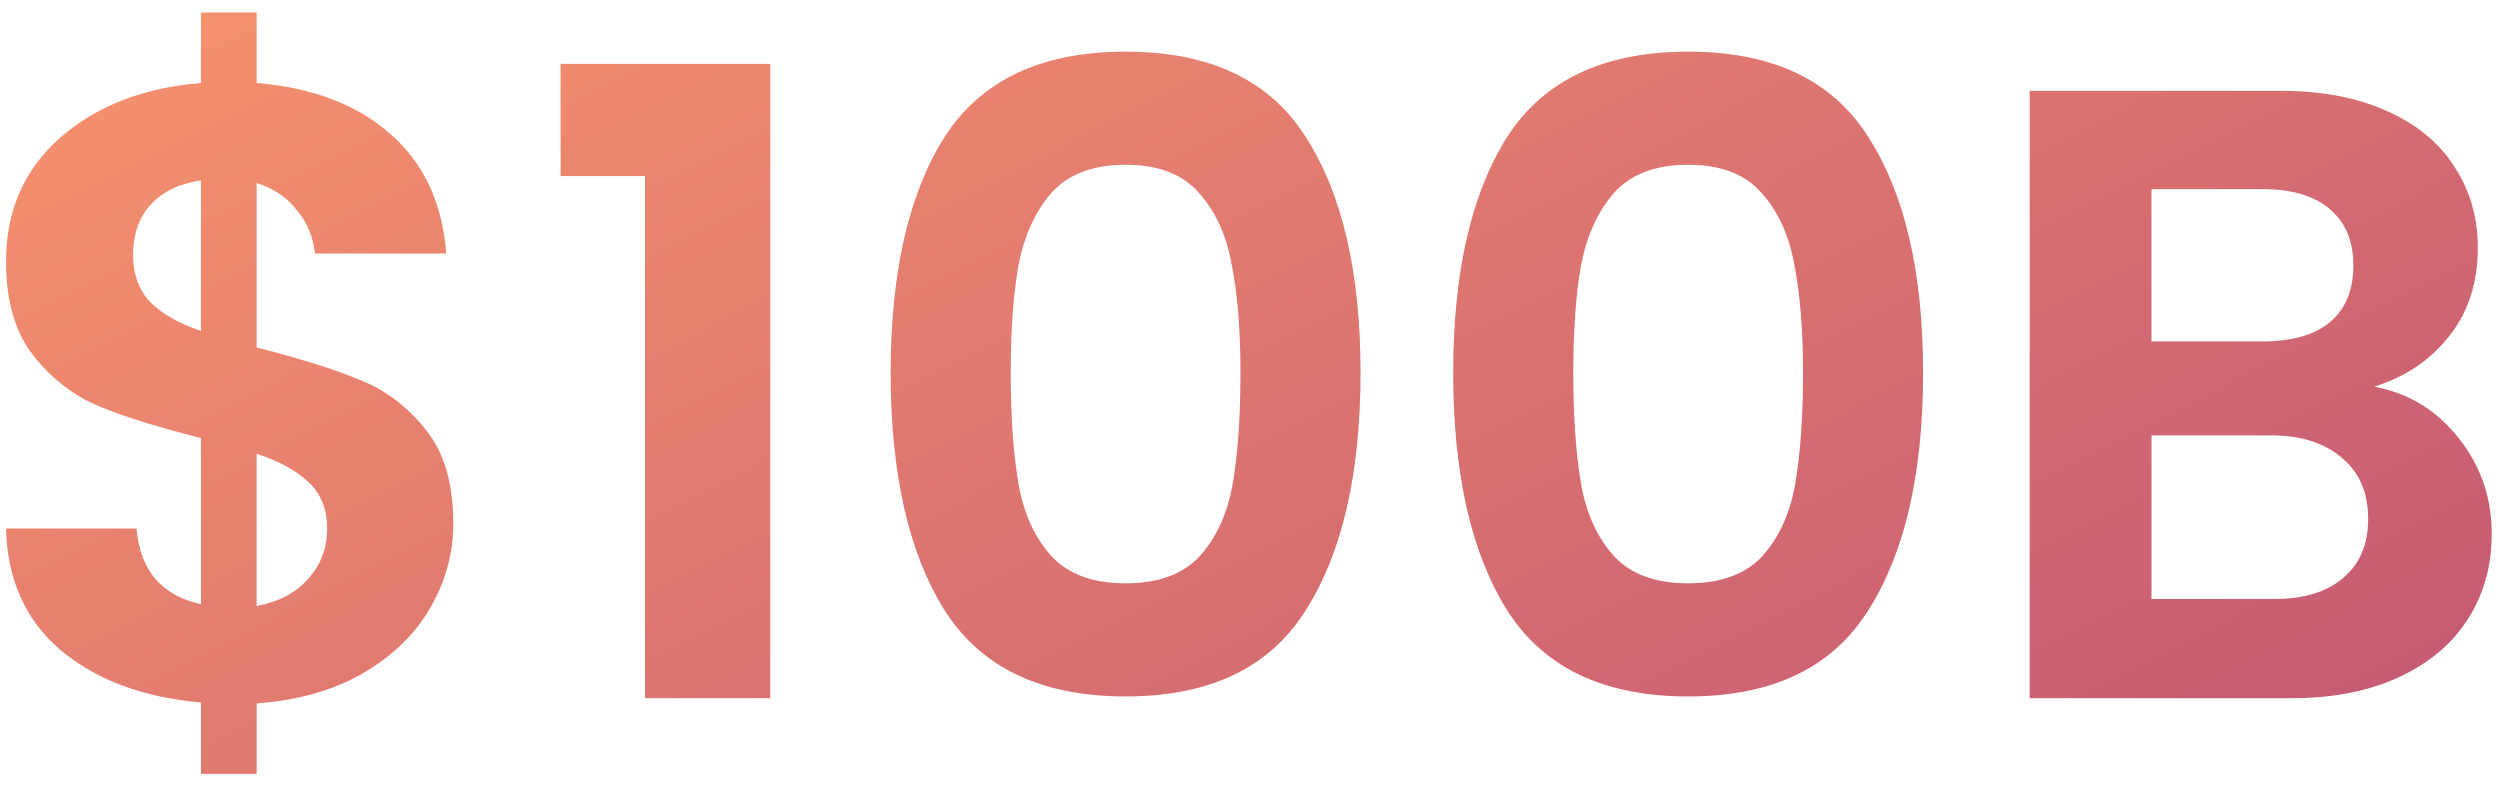 <svg width="181" height="57" viewBox="0 0 181 57" fill="none" xmlns="http://www.w3.org/2000/svg">
<path d="M32.819 37.886C32.819 40.07 32.252 42.128 31.118 44.06C30.026 45.95 28.388 47.525 26.204 48.785C24.062 50.003 21.521 50.717 18.581 50.927V56.03H14.549V50.864C10.349 50.486 6.968 49.226 4.406 47.084C1.844 44.9 0.521 41.96 0.437 38.264H9.887C10.139 41.288 11.693 43.115 14.549 43.745V31.712C11.525 30.956 9.089 30.2 7.241 29.444C5.393 28.688 3.797 27.47 2.453 25.79C1.109 24.11 0.437 21.821 0.437 18.923C0.437 15.269 1.739 12.287 4.343 9.977C6.989 7.667 10.391 6.344 14.549 6.008V0.905H18.581V6.008C22.613 6.344 25.826 7.562 28.22 9.662C30.656 11.762 32.021 14.66 32.315 18.356H22.802C22.676 17.138 22.235 16.088 21.479 15.206C20.765 14.282 19.799 13.631 18.581 13.253V25.16C21.731 25.958 24.209 26.735 26.015 27.491C27.863 28.205 29.459 29.402 30.803 31.082C32.147 32.72 32.819 34.988 32.819 37.886ZM9.635 18.482C9.635 19.868 10.055 21.002 10.895 21.884C11.735 22.724 12.953 23.417 14.549 23.963V13.064C13.037 13.274 11.84 13.841 10.958 14.765C10.076 15.689 9.635 16.928 9.635 18.482ZM18.581 43.871C20.177 43.577 21.416 42.926 22.298 41.918C23.222 40.91 23.684 39.692 23.684 38.264C23.684 36.878 23.243 35.765 22.361 34.925C21.479 34.085 20.219 33.392 18.581 32.846V43.871ZM40.587 12.749V4.622H55.77V50.549H46.698V12.749H40.587ZM64.483 26.987C64.483 19.721 65.785 14.03 68.389 9.914C71.035 5.798 75.403 3.74 81.493 3.74C87.583 3.74 91.93 5.798 94.534 9.914C97.18 14.03 98.503 19.721 98.503 26.987C98.503 34.295 97.18 40.028 94.534 44.186C91.93 48.344 87.583 50.423 81.493 50.423C75.403 50.423 71.035 48.344 68.389 44.186C65.785 40.028 64.483 34.295 64.483 26.987ZM89.809 26.987C89.809 23.879 89.599 21.275 89.179 19.175C88.801 17.033 88.003 15.29 86.785 13.946C85.609 12.602 83.845 11.93 81.493 11.93C79.141 11.93 77.356 12.602 76.138 13.946C74.962 15.29 74.164 17.033 73.744 19.175C73.366 21.275 73.177 23.879 73.177 26.987C73.177 30.179 73.366 32.867 73.744 35.051C74.122 37.193 74.92 38.936 76.138 40.28C77.356 41.582 79.141 42.233 81.493 42.233C83.845 42.233 85.63 41.582 86.848 40.28C88.066 38.936 88.864 37.193 89.242 35.051C89.62 32.867 89.809 30.179 89.809 26.987ZM105.212 26.987C105.212 19.721 106.514 14.03 109.118 9.914C111.764 5.798 116.132 3.74 122.222 3.74C128.312 3.74 132.659 5.798 135.263 9.914C137.909 14.03 139.232 19.721 139.232 26.987C139.232 34.295 137.909 40.028 135.263 44.186C132.659 48.344 128.312 50.423 122.222 50.423C116.132 50.423 111.764 48.344 109.118 44.186C106.514 40.028 105.212 34.295 105.212 26.987ZM130.538 26.987C130.538 23.879 130.328 21.275 129.908 19.175C129.53 17.033 128.732 15.29 127.514 13.946C126.338 12.602 124.574 11.93 122.222 11.93C119.87 11.93 118.085 12.602 116.867 13.946C115.691 15.29 114.893 17.033 114.473 19.175C114.095 21.275 113.906 23.879 113.906 26.987C113.906 30.179 114.095 32.867 114.473 35.051C114.851 37.193 115.649 38.936 116.867 40.28C118.085 41.582 119.87 42.233 122.222 42.233C124.574 42.233 126.359 41.582 127.577 40.28C128.795 38.936 129.593 37.193 129.971 35.051C130.349 32.867 130.538 30.179 130.538 26.987ZM171.896 27.995C174.374 28.457 176.411 29.696 178.007 31.712C179.603 33.728 180.401 36.038 180.401 38.642C180.401 40.994 179.813 43.073 178.637 44.879C177.503 46.643 175.844 48.029 173.66 49.037C171.476 50.045 168.893 50.549 165.911 50.549H146.948V6.575H165.092C168.074 6.575 170.636 7.058 172.778 8.024C174.962 8.99 176.6 10.334 177.692 12.056C178.826 13.778 179.393 15.731 179.393 17.915C179.393 20.477 178.7 22.619 177.314 24.341C175.97 26.063 174.164 27.281 171.896 27.995ZM155.768 24.719H163.832C165.932 24.719 167.549 24.257 168.683 23.333C169.817 22.367 170.384 21.002 170.384 19.238C170.384 17.474 169.817 16.109 168.683 15.143C167.549 14.177 165.932 13.694 163.832 13.694H155.768V24.719ZM164.651 43.367C166.793 43.367 168.452 42.863 169.628 41.855C170.846 40.847 171.455 39.419 171.455 37.571C171.455 35.681 170.825 34.211 169.565 33.161C168.305 32.069 166.604 31.523 164.462 31.523H155.768V43.367H164.651Z" fill="url(#paint0_linear_57_412)"/>
<defs>
<linearGradient id="paint0_linear_57_412" x1="-2.909" y1="-19.451" x2="74.056" y2="131.239" gradientUnits="userSpaceOnUse">
<stop stop-color="#FF9D6C"/>
<stop offset="1" stop-color="#BB4E75"/>
</linearGradient>
</defs>
</svg>
